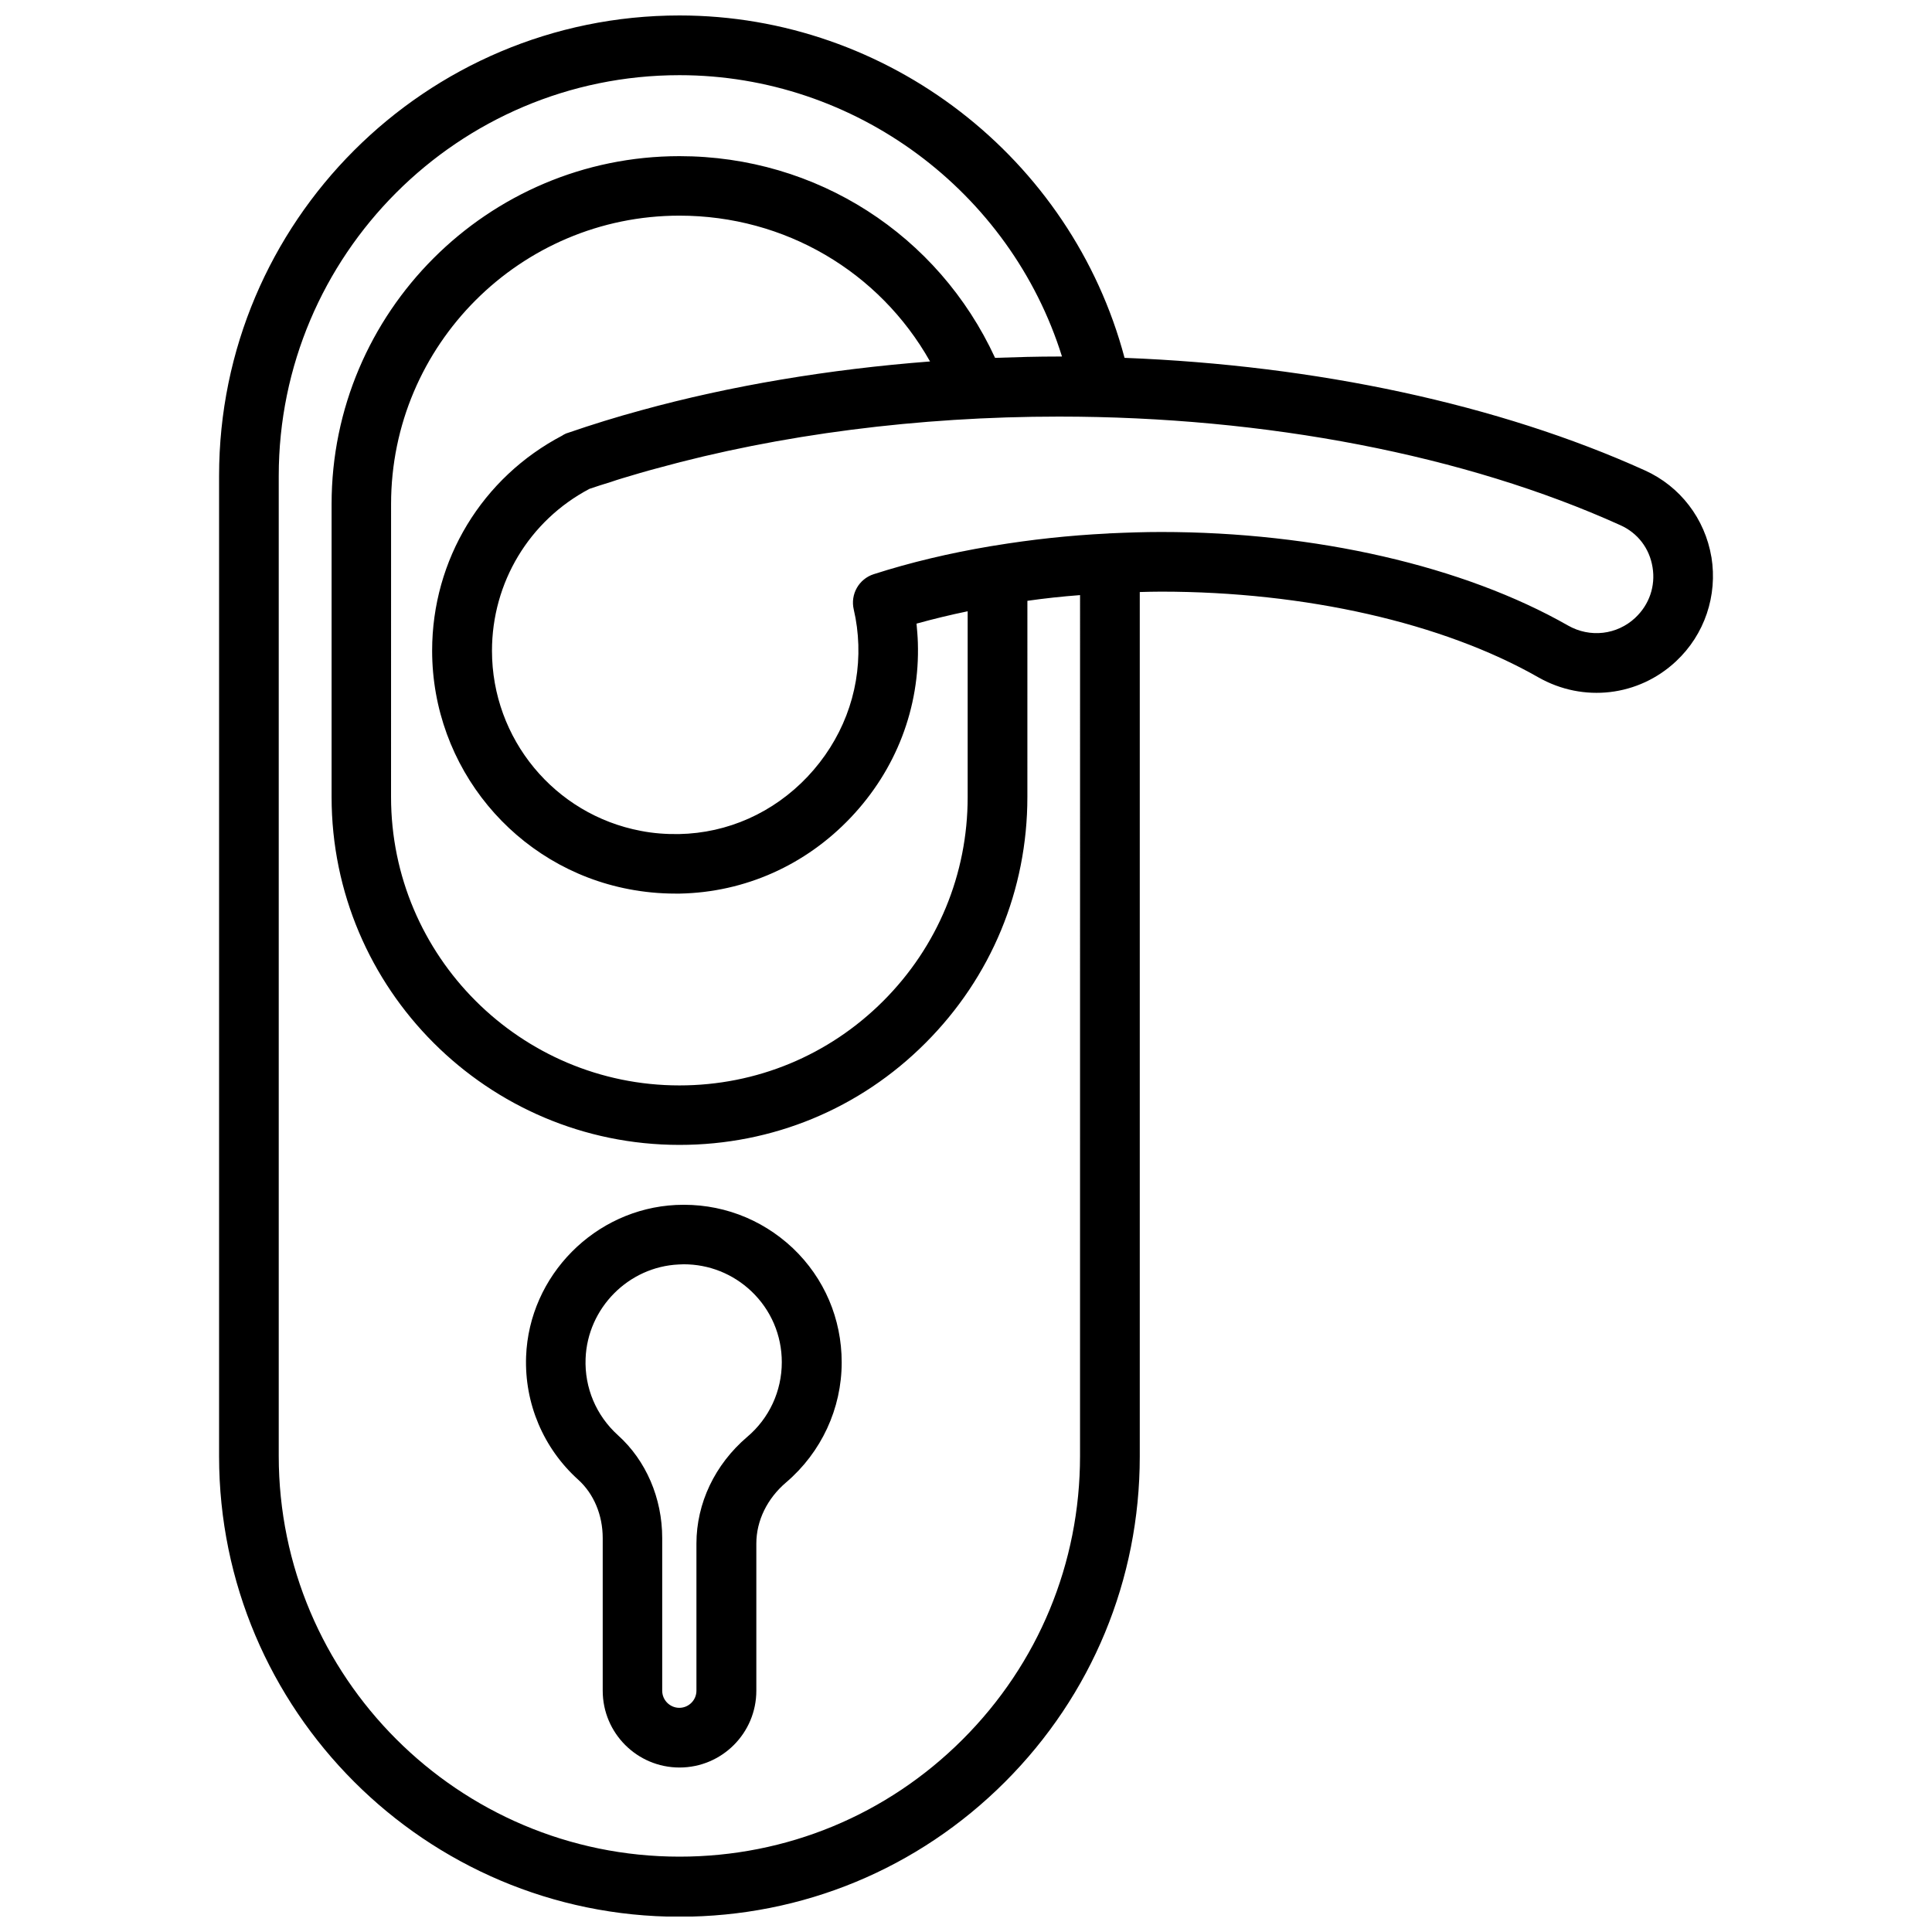 <?xml version="1.0" encoding="UTF-8"?>
<!-- Uploaded to: ICON Repo, www.svgrepo.com, Generator: ICON Repo Mixer Tools -->
<svg width="800px" height="800px" version="1.1" viewBox="144 144 512 512" xmlns="http://www.w3.org/2000/svg">
 <defs>
  <clipPath id="a">
   <path d="m202 148.09h396v503.81h-396z"/>
  </clipPath>
 </defs>
 <path d="m323.12 463.33c-21.461 1.059-38.895 18.691-39.699 40.152-0.453 12.445 4.586 24.336 13.805 32.648 4.133 3.727 6.5 9.371 6.5 15.469v40.457c0 11.234 9.117 20.355 20.355 20.355 11.234 0 20.355-9.117 20.355-20.355v-38.996c0-6.047 2.871-11.941 7.91-16.223 9.32-7.961 14.711-19.547 14.711-31.789 0-11.539-4.586-22.32-12.949-30.277-8.469-7.965-19.449-11.996-30.988-11.441zm18.895 61.465c-8.566 7.305-13.453 17.582-13.453 28.266v38.996c0 2.469-2.016 4.535-4.535 4.535-2.469 0-4.535-2.016-4.535-4.535v-40.457c0-10.578-4.281-20.555-11.738-27.258-5.742-5.188-8.867-12.543-8.566-20.305 0.504-13.352 11.336-24.336 24.688-24.938 0.453 0 0.855-0.051 1.309-0.051 6.699 0 13.047 2.519 17.938 7.152 5.188 4.938 8.062 11.637 8.062 18.793 0 7.656-3.324 14.863-9.168 19.801z"/>
 <g clip-path="url(#a)">
  <path d="m597.54 291.63c-1.715-10.176-8.262-18.742-17.633-22.973-38.641-17.48-87.059-27.859-137.89-29.824-14.055-52.953-62.672-90.738-117.94-90.738-67.309 0-122.02 54.715-122.02 122.02v259.82c0 67.258 54.715 122.02 122.02 122.02 32.598 0 63.227-12.695 86.254-35.719 23.023-23.023 35.719-53.656 35.719-86.254v-229.09c1.863-0.051 3.777-0.102 5.644-0.102 38.188 0 74.664 8.262 100.01 22.723 11.891 6.75 26.551 5.039 36.477-4.281 7.551-7.055 11.027-17.383 9.367-27.609zm-167.32 238.25c0 28.363-11.035 55.016-31.086 75.066-20.051 20.051-46.703 31.086-75.066 31.086-58.543 0-106.2-47.609-106.2-106.2v-259.71c0-58.543 47.609-106.2 106.2-106.2 46.602 0 87.715 30.832 101.37 74.562h-0.855c-5.644 0-11.234 0.152-16.879 0.352-15.062-32.645-47.309-53.453-83.633-53.453-50.836 0-92.195 41.363-92.195 92.195v77.637c0 50.836 41.363 92.195 92.195 92.195 24.637 0 47.812-9.574 65.191-27.004 17.434-17.434 27.004-40.559 27.004-65.191l0.004-51.992c4.586-0.656 9.27-1.16 13.957-1.512zm-116.33-277.14c-6.5 1.762-13 3.777-19.297 5.945-0.402 0.102-0.754 0.254-1.109 0.453-0.102 0.051-0.25 0.152-0.352 0.203 0 0-0.051 0-0.051 0.051-21.312 11.133-34.562 32.949-34.562 57.031 0 30.883 21.965 57.484 52.195 63.227 3.93 0.754 8.062 1.16 12.191 1.16h1.309c17.18-0.352 33.25-7.508 45.242-20.152 12.043-12.695 18.34-29.121 17.785-46.352-0.051-1.715-0.203-3.375-0.352-5.039 4.383-1.211 8.918-2.316 13.551-3.273v49.273c0 20.402-7.961 39.598-22.371 54.008-14.41 14.41-33.605 22.371-54.008 22.371-42.117 0-76.43-34.258-76.43-76.43l0.008-77.637c0-42.117 34.258-76.43 76.43-76.43 27.961 0 53 14.863 66.402 38.641-26.758 2.066-52.805 6.398-76.582 12.949zm263.49 54.965c-4.836 4.535-11.992 5.391-17.836 2.066-27.66-15.77-66.957-24.789-107.82-24.789-4.484 0-8.918 0.152-13.352 0.352h-0.203c-0.203 0-0.402 0.051-0.605 0.051-10.277 0.504-20.355 1.613-30.129 3.223-0.301 0.051-0.656 0.102-0.957 0.152-10.781 1.812-21.211 4.281-30.934 7.406-3.93 1.258-6.246 5.34-5.289 9.371 0.707 3.023 1.109 6.144 1.211 9.32 0.402 12.949-4.383 25.34-13.453 34.965-9.07 9.574-21.16 14.965-34.059 15.215-3.477 0.051-6.902-0.203-10.176-0.855-22.824-4.332-39.398-24.383-39.398-47.711 0-18.086 9.875-34.512 25.844-42.926 1.863-0.656 3.727-1.211 5.644-1.812 1.059-0.352 2.066-0.707 3.125-1.008 3.023-0.906 6.047-1.812 9.117-2.621 32.496-8.969 69.324-13.703 106.5-13.703 54.914 0 107.77 10.227 148.77 28.766 4.637 2.066 7.758 6.144 8.566 11.184 0.812 4.941-0.852 9.879-4.578 13.355z"/>
 </g>
</svg>